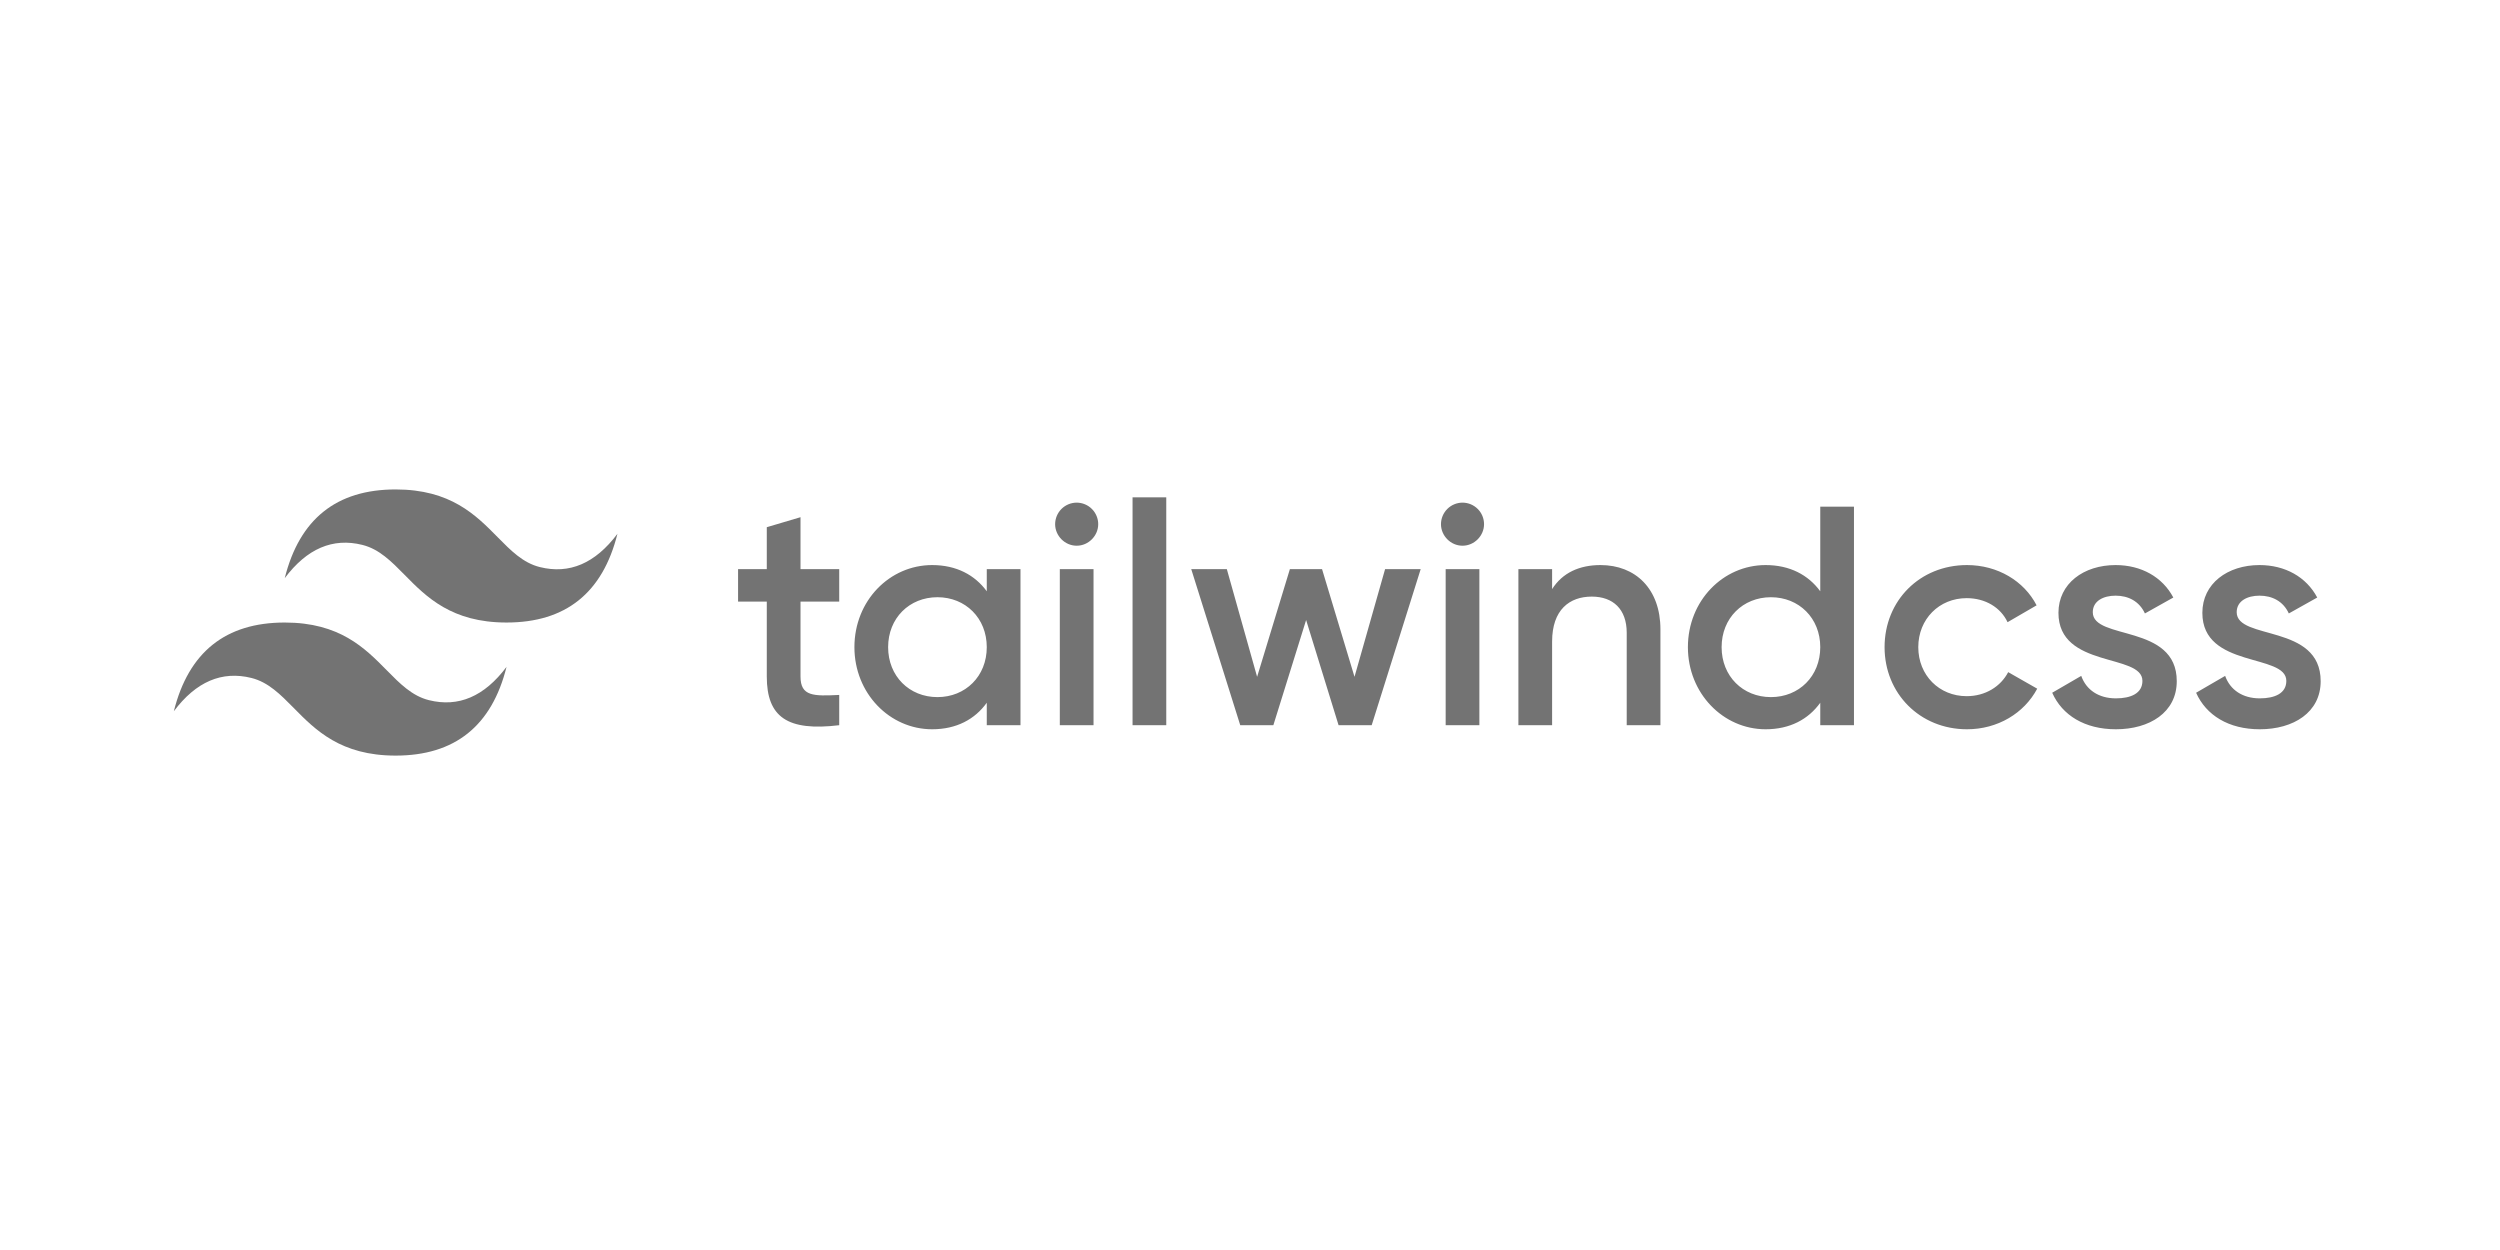 <svg xmlns="http://www.w3.org/2000/svg" xmlns:xlink="http://www.w3.org/1999/xlink" width="1000" zoomAndPan="magnify" viewBox="0 0 750 375" height="500" preserveAspectRatio="xMidYMid meet" version="1.0"><defs><clipPath id="b31915492b"><path d="M 52.148 146.832 L 186 146.832 L 186 226.68 L 52.148 226.68 Z M 52.148 146.832 " clip-rule="nonzero"/></clipPath></defs><g clip-path="url(#b31915492b)"><path fill="#737373" d="M 118.691 146.832 C 100.945 146.832 89.855 155.703 85.422 173.449 C 92.074 164.578 99.84 161.25 108.711 163.469 C 113.773 164.73 117.391 168.406 121.395 172.469 C 127.918 179.094 135.469 186.758 151.961 186.758 C 169.707 186.758 180.797 177.883 185.234 160.141 C 178.578 169.012 170.816 172.34 161.941 170.121 C 156.883 168.855 153.262 165.184 149.258 161.117 C 142.734 154.496 135.184 146.832 118.691 146.832 Z M 85.422 186.758 C 67.676 186.758 56.586 195.629 52.148 213.375 C 58.805 204.5 66.566 201.176 75.441 203.391 C 80.5 204.66 84.121 208.332 88.125 212.395 C 94.648 219.016 102.199 226.68 118.691 226.68 C 136.438 226.68 147.527 217.809 151.961 200.066 C 145.309 208.938 137.543 212.266 128.672 210.047 C 123.609 208.781 119.992 205.105 115.988 201.043 C 109.465 194.422 101.914 186.758 85.422 186.758 Z M 85.422 186.758 " fill-opacity="1" fill-rule="evenodd"/></g><path fill="#737373" d="M 251.766 180.477 L 240.152 180.477 L 240.152 202.953 C 240.152 208.945 244.086 208.852 251.766 208.48 L 251.766 217.562 C 236.219 219.438 230.035 215.129 230.035 202.953 L 230.035 180.477 L 221.422 180.477 L 221.422 170.738 L 230.035 170.738 L 230.035 158.16 L 240.152 155.16 L 240.152 170.738 L 251.766 170.738 Z M 296.031 170.738 L 306.145 170.738 L 306.145 217.562 L 296.031 217.562 L 296.031 210.82 C 292.473 215.785 286.945 218.781 279.641 218.781 C 266.906 218.781 256.324 208.012 256.324 194.148 C 256.324 180.195 266.906 169.52 279.641 169.52 C 286.945 169.52 292.473 172.516 296.031 177.387 Z M 281.234 209.133 C 289.664 209.133 296.031 202.859 296.031 194.148 C 296.031 185.441 289.664 179.164 281.234 179.164 C 272.805 179.164 266.438 185.441 266.438 194.148 C 266.438 202.859 272.805 209.133 281.234 209.133 Z M 323.004 163.715 C 319.445 163.715 316.539 160.719 316.539 157.25 C 316.543 156.828 316.582 156.406 316.668 155.992 C 316.75 155.578 316.875 155.172 317.035 154.781 C 317.199 154.391 317.398 154.016 317.633 153.664 C 317.871 153.312 318.137 152.984 318.438 152.688 C 318.738 152.387 319.062 152.117 319.414 151.883 C 319.77 151.648 320.141 151.449 320.531 151.285 C 320.922 151.121 321.328 151 321.742 150.918 C 322.16 150.832 322.578 150.789 323.004 150.789 C 323.426 150.789 323.848 150.832 324.262 150.918 C 324.68 151 325.082 151.121 325.473 151.285 C 325.863 151.449 326.238 151.648 326.59 151.883 C 326.941 152.117 327.27 152.387 327.566 152.688 C 327.867 152.984 328.137 153.312 328.371 153.664 C 328.605 154.016 328.805 154.391 328.969 154.781 C 329.133 155.172 329.254 155.578 329.34 155.992 C 329.422 156.406 329.465 156.828 329.465 157.25 C 329.465 160.719 326.562 163.715 323.004 163.715 Z M 317.945 217.562 L 317.945 170.738 L 328.059 170.738 L 328.059 217.562 Z M 339.766 217.562 L 339.766 149.199 L 349.879 149.199 L 349.879 217.562 Z M 415.527 170.738 L 426.207 170.738 L 411.504 217.562 L 401.574 217.562 L 391.836 186.004 L 382.004 217.562 L 372.074 217.562 L 357.371 170.738 L 368.047 170.738 L 377.133 203.047 L 386.965 170.738 L 396.613 170.738 L 406.352 203.047 Z M 438.754 163.715 C 435.195 163.715 432.293 160.719 432.293 157.25 C 432.293 156.828 432.336 156.406 432.418 155.992 C 432.504 155.578 432.625 155.172 432.789 154.781 C 432.949 154.391 433.148 154.016 433.387 153.664 C 433.621 153.312 433.891 152.984 434.188 152.688 C 434.488 152.387 434.816 152.117 435.168 151.883 C 435.52 151.648 435.891 151.449 436.285 151.285 C 436.676 151.121 437.078 151 437.496 150.918 C 437.91 150.832 438.332 150.789 438.754 150.789 C 439.18 150.789 439.598 150.832 440.016 150.918 C 440.43 151 440.832 151.121 441.227 151.285 C 441.617 151.449 441.988 151.648 442.34 151.883 C 442.695 152.117 443.02 152.387 443.32 152.688 C 443.621 152.984 443.887 153.312 444.125 153.664 C 444.359 154.016 444.559 154.391 444.723 154.781 C 444.883 155.172 445.008 155.578 445.09 155.992 C 445.172 156.406 445.215 156.828 445.215 157.25 C 445.215 160.719 442.312 163.715 438.754 163.715 Z M 433.699 217.562 L 433.699 170.738 L 443.812 170.738 L 443.812 217.562 Z M 480.148 169.52 C 490.637 169.52 498.129 176.637 498.129 188.812 L 498.129 217.562 L 488.016 217.562 L 488.016 189.844 C 488.016 182.727 483.895 178.98 477.527 178.98 C 470.875 178.98 465.633 182.91 465.633 192.465 L 465.633 217.562 L 455.52 217.562 L 455.52 170.738 L 465.633 170.738 L 465.633 176.73 C 468.723 171.859 473.781 169.52 480.148 169.52 Z M 546.078 152.008 L 556.191 152.008 L 556.191 217.562 L 546.078 217.562 L 546.078 210.82 C 542.52 215.785 536.992 218.781 529.688 218.781 C 516.953 218.781 506.371 208.012 506.371 194.148 C 506.371 180.195 516.953 169.52 529.688 169.52 C 536.992 169.52 542.52 172.516 546.078 177.387 Z M 531.281 209.133 C 539.711 209.133 546.078 202.859 546.078 194.148 C 546.078 185.441 539.711 179.168 531.281 179.168 C 522.852 179.168 516.484 185.441 516.484 194.148 C 516.484 202.859 522.852 209.133 531.281 209.133 Z M 590.094 218.781 C 575.953 218.781 565.371 208.012 565.371 194.148 C 565.371 180.195 575.953 169.52 590.094 169.52 C 599.273 169.52 607.23 174.297 610.977 181.602 L 602.27 186.656 C 600.207 182.258 595.621 179.445 590 179.445 C 581.758 179.445 575.484 185.723 575.484 194.148 C 575.484 202.578 581.758 208.852 590 208.852 C 595.621 208.852 600.207 205.949 602.457 201.641 L 611.164 206.605 C 607.23 214.004 599.273 218.781 590.094 218.781 Z M 627.836 183.66 C 627.836 192.184 653.027 187.031 653.027 204.359 C 653.027 213.723 644.879 218.781 634.766 218.781 C 625.398 218.781 618.656 214.566 615.66 207.824 L 624.371 202.766 C 625.867 206.98 629.613 209.508 634.766 209.508 C 639.262 209.508 642.727 208.012 642.727 204.266 C 642.727 195.93 617.535 200.613 617.535 183.848 C 617.535 175.047 625.121 169.52 634.672 169.52 C 642.352 169.52 648.719 173.078 651.996 179.258 L 643.477 184.035 C 641.789 180.383 638.512 178.699 634.672 178.699 C 631.02 178.699 627.836 180.289 627.836 183.66 Z M 671.008 183.66 C 671.008 192.184 696.199 187.031 696.199 204.359 C 696.199 213.723 688.051 218.781 677.938 218.781 C 668.574 218.781 661.832 214.566 658.832 207.824 L 667.543 202.766 C 669.043 206.98 672.789 209.508 677.938 209.508 C 682.434 209.508 685.898 208.012 685.898 204.266 C 685.898 195.93 660.707 200.613 660.707 183.848 C 660.707 175.047 668.293 169.52 677.844 169.52 C 685.523 169.52 691.891 173.078 695.168 179.258 L 686.648 184.035 C 684.961 180.383 681.684 178.699 677.844 178.699 C 674.191 178.699 671.008 180.289 671.008 183.66 Z M 671.008 183.66 " fill-opacity="1" fill-rule="evenodd"/></svg>